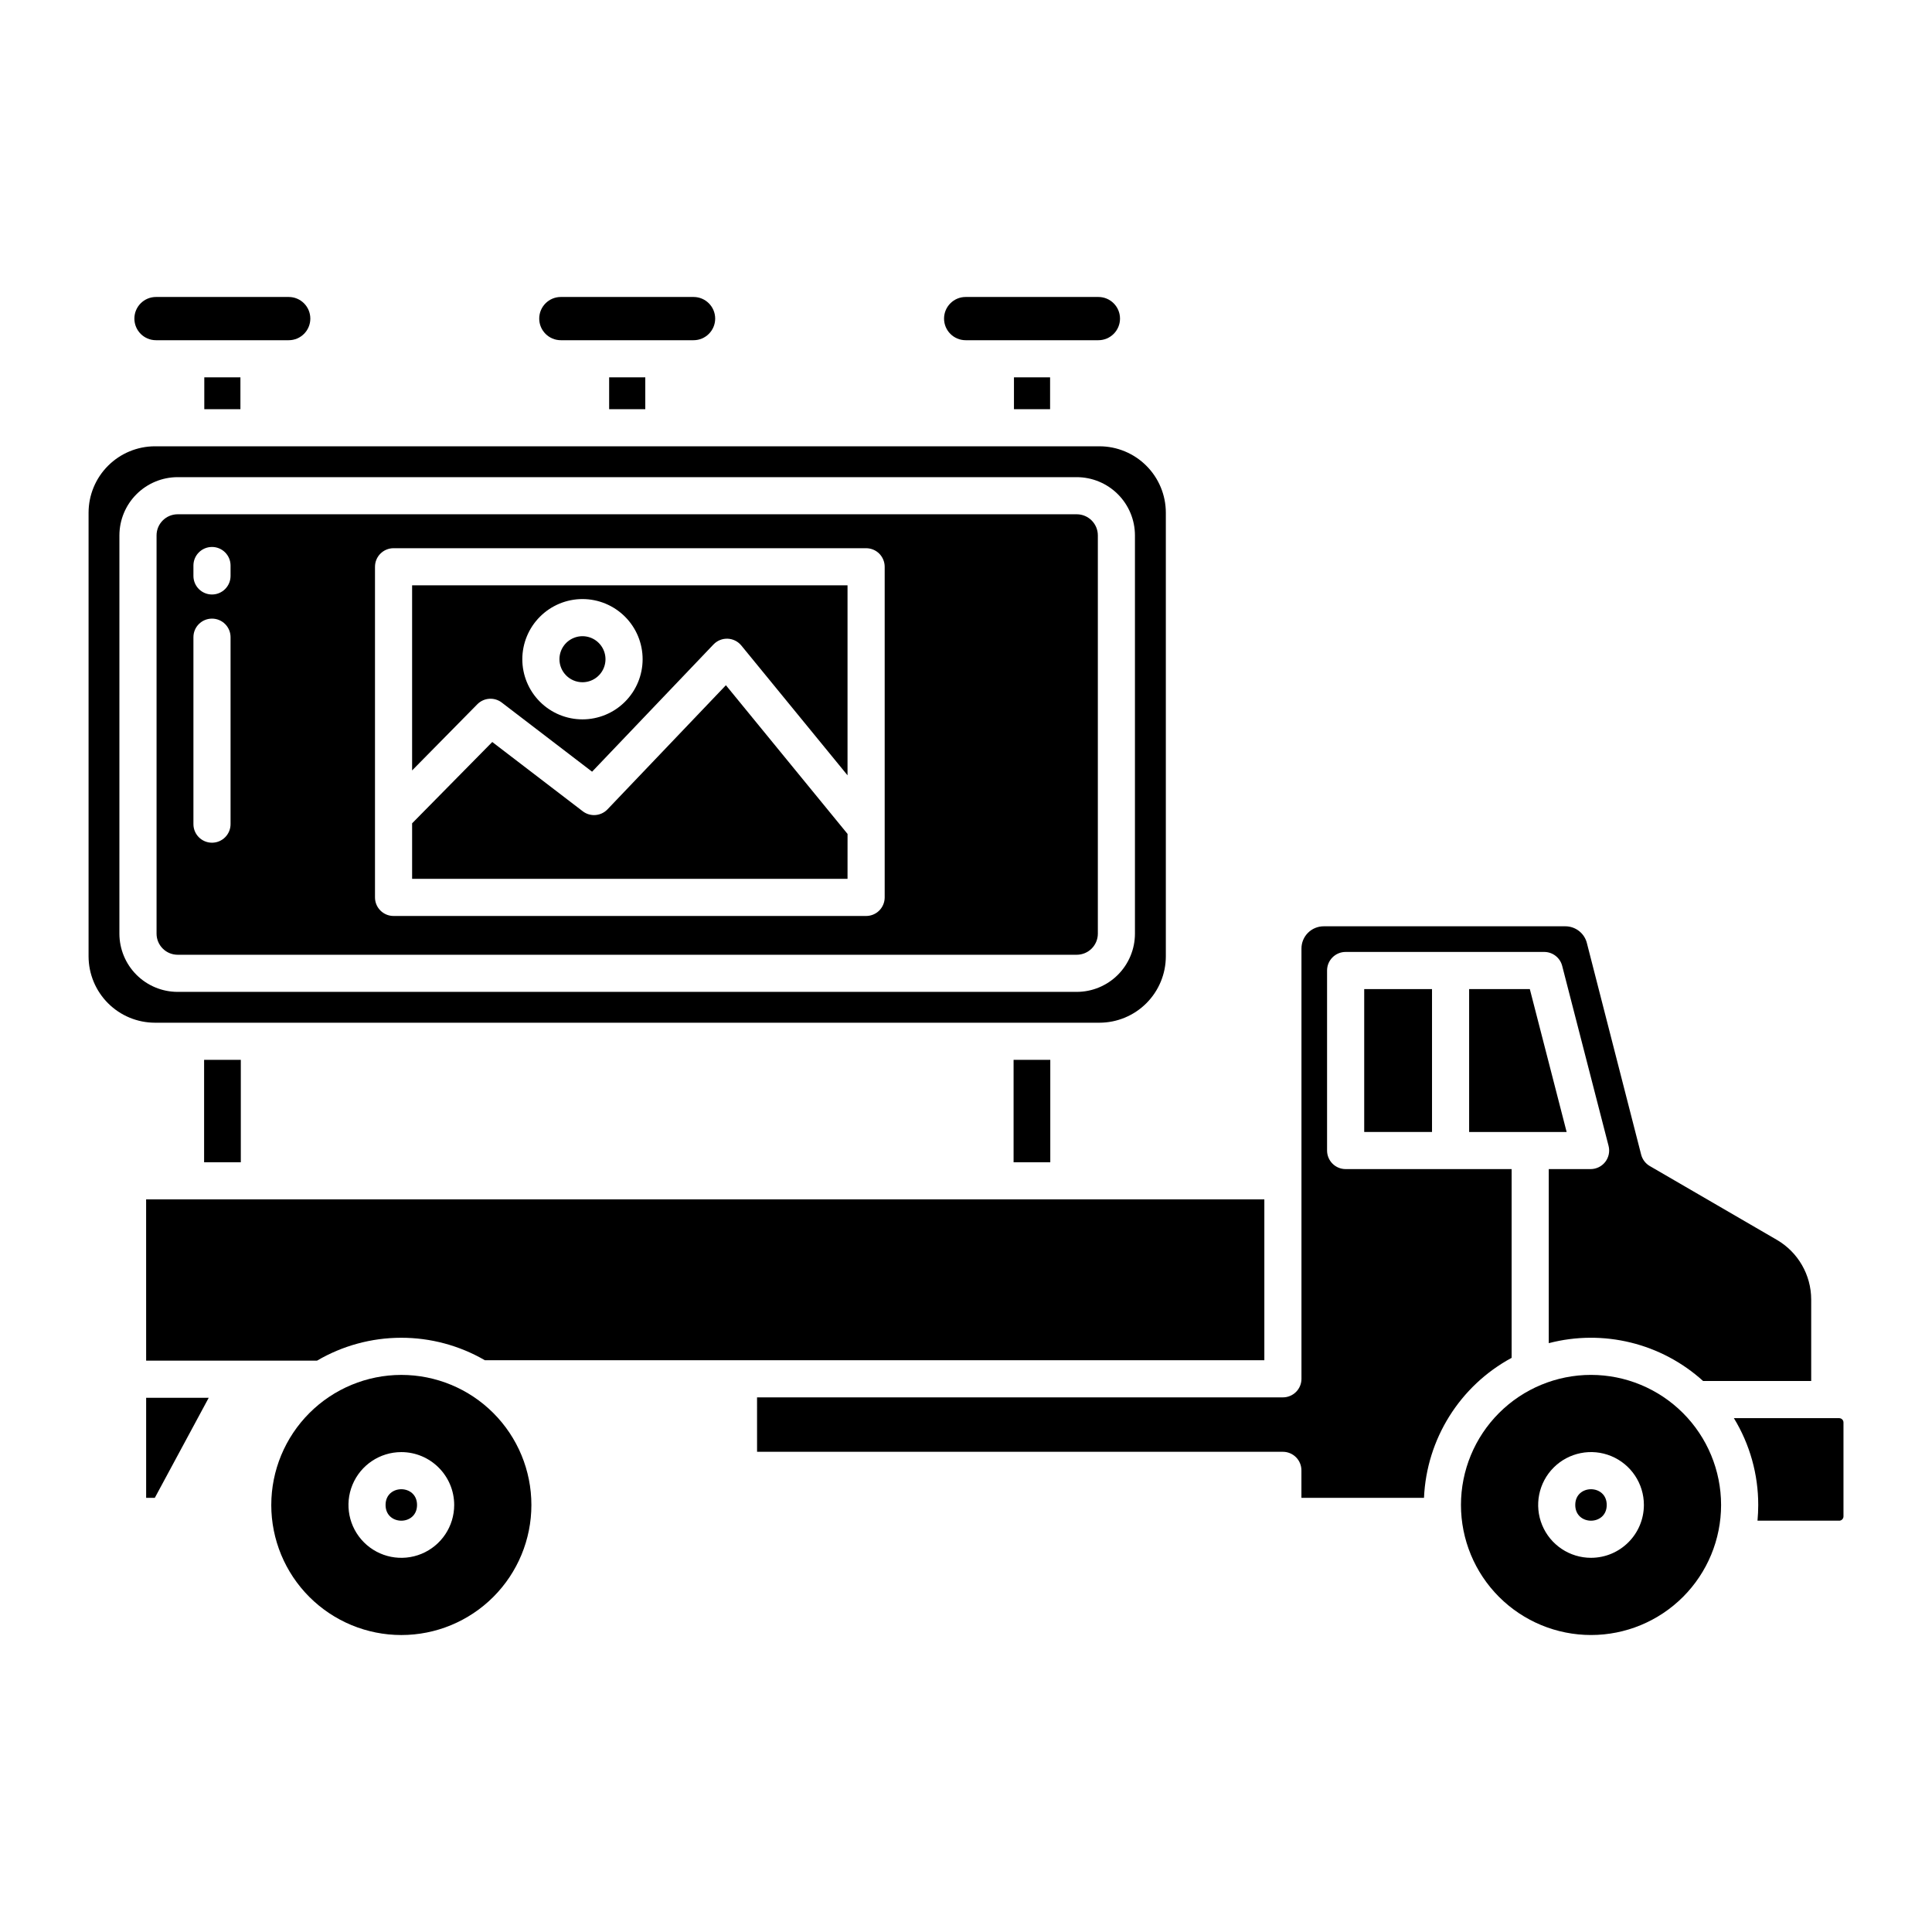 <?xml version="1.0" encoding="UTF-8"?>
<!-- Uploaded to: SVG Repo, www.svgrepo.com, Generator: SVG Repo Mixer Tools -->
<svg fill="#000000" width="800px" height="800px" version="1.1" viewBox="144 144 512 512" xmlns="http://www.w3.org/2000/svg">
 <g>
  <path d="m185.34 234.16h35.172c3.164 0 5.727-2.566 5.727-5.727 0-3.164-2.562-5.731-5.727-5.731h-35.172c-3.164 0-5.727 2.566-5.727 5.731 0 3.16 2.562 5.727 5.727 5.727z"/>
  <path d="m305.43 244h9.578v8.441h-9.578z"/>
  <path d="m191.08 397.02h238.27c3.086-0.004 5.586-2.504 5.59-5.59v-105.55c-0.004-3.086-2.504-5.586-5.59-5.59h-238.27c-3.086 0.004-5.586 2.504-5.59 5.59v105.55c0.004 3.086 2.504 5.586 5.59 5.59zm52.297-102.82c0-2.719 2.203-4.918 4.922-4.918h125.23c1.305 0 2.559 0.516 3.481 1.438 0.922 0.926 1.441 2.176 1.441 3.481v87.621c0 1.305-0.52 2.559-1.441 3.481-0.922 0.922-2.176 1.441-3.481 1.441h-125.23c-2.719 0-4.922-2.203-4.922-4.922zm-48.117-0.328c0-2.719 2.203-4.922 4.922-4.922 2.715 0 4.918 2.203 4.918 4.922v2.754c0 2.719-2.203 4.922-4.918 4.922-2.719 0-4.922-2.203-4.922-4.922zm0 18.992v-0.004c0-2.715 2.203-4.918 4.922-4.918 2.715 0 4.918 2.203 4.918 4.918v49.547c0 2.715-2.203 4.918-4.918 4.918-2.719 0-4.922-2.203-4.922-4.918z"/>
  <path d="m292.63 234.16h35.172-0.004c3.164 0 5.731-2.566 5.731-5.727 0-3.164-2.566-5.731-5.731-5.731h-35.168c-3.164 0-5.731 2.566-5.731 5.731 0 3.16 2.566 5.727 5.731 5.727z"/>
  <path d="m276.98 330.19 23.93 18.316 32.176-33.723h0.004c0.973-1.02 2.336-1.574 3.746-1.52 1.41 0.055 2.727 0.711 3.621 1.801l28.148 34.402v-50.348h-115.39v49.055l17.273-17.527 0.004-0.004c1.738-1.766 4.523-1.961 6.492-0.453zm21.379-27.434c4.227 0 8.281 1.68 11.27 4.668 2.992 2.988 4.672 7.043 4.672 11.273 0 4.227-1.68 8.281-4.672 11.27-2.988 2.992-7.043 4.672-11.27 4.672-4.227 0-8.281-1.68-11.273-4.672-2.988-2.988-4.668-7.043-4.668-11.27 0.008-4.227 1.688-8.277 4.676-11.266 2.988-2.988 7.039-4.672 11.266-4.676z"/>
  <path d="m368.61 365-32.238-39.406-31.379 32.891-0.004 0.004c-1.734 1.812-4.555 2.035-6.551 0.508l-23.984-18.359-21.238 21.551v14.707h115.39z"/>
  <path d="m198.14 244h9.574v8.441h-9.574z"/>
  <path d="m198.09 424.87h9.727v27.141h-9.727z"/>
  <path d="m412.71 244h9.574v8.441h-9.574z"/>
  <path d="m182.73 504.58h45.297c6.742-3.953 14.41-6.043 22.227-6.059 7.812-0.02 15.492 2.039 22.25 5.961h206.56v-42.633h-296.34z"/>
  <path d="m399.91 234.16h35.172c3.164 0 5.731-2.566 5.731-5.727 0-3.164-2.566-5.731-5.731-5.731h-35.172c-3.16 0-5.727 2.566-5.727 5.731 0 3.16 2.566 5.727 5.727 5.727z"/>
  <path d="m412.61 424.87h9.727v27.141h-9.727z"/>
  <path d="m298.36 324.8c2.469 0 4.691-1.484 5.637-3.766 0.945-2.277 0.422-4.902-1.324-6.648-1.742-1.746-4.367-2.266-6.648-1.32-2.277 0.941-3.766 3.168-3.766 5.633 0.008 3.367 2.734 6.098 6.102 6.102z"/>
  <path d="m505.53 406.12h17.969v37.863h-17.969z"/>
  <path d="m254.52 542.83c0 5.559-8.34 5.559-8.34 0s8.34-5.559 8.34 0"/>
  <path d="m182.73 540.94h2.297l14.289-26.516h-16.586z"/>
  <path d="m215.89 542.83c0 9.145 3.629 17.91 10.094 24.375 6.465 6.461 15.23 10.094 24.371 10.094 9.145 0 17.91-3.633 24.375-10.094 6.465-6.465 10.094-15.23 10.094-24.375 0-9.141-3.629-17.906-10.094-24.371-6.465-6.465-15.23-10.094-24.375-10.094-9.137 0.008-17.898 3.644-24.359 10.105-6.461 6.461-10.098 15.223-10.105 24.359zm48.477 0c0 5.668-3.414 10.777-8.648 12.945-5.234 2.168-11.262 0.969-15.266-3.039-4.008-4.004-5.207-10.031-3.039-15.266 2.168-5.234 7.277-8.648 12.941-8.648 7.734 0.008 14 6.277 14.012 14.008z"/>
  <path d="m344.63 528.74h139.34c1.305 0 2.555 0.52 3.481 1.441 0.922 0.922 1.438 2.172 1.438 3.477v7.281h32.484c0.68-15.586 9.496-29.676 23.223-37.094v-50.023h-43.992c-2.715 0-4.918-2.203-4.918-4.922v-47.703c0-2.719 2.203-4.922 4.918-4.922h52.629c2.242 0.004 4.203 1.52 4.762 3.695l12.293 47.703c0.379 1.473 0.055 3.039-0.875 4.242-0.934 1.203-2.367 1.906-3.891 1.906h-11.082v46.133c14.453-3.773 29.836 0 40.906 10.031h28.641v-21.617c-0.012-6.5-3.469-12.508-9.086-15.785l-33.68-19.566v0.004c-1.141-0.664-1.969-1.758-2.297-3.035l-14.387-56.082h0.004c-0.672-2.606-3.019-4.426-5.707-4.426h-64.035c-1.566 0-3.066 0.621-4.172 1.73-1.105 1.105-1.727 2.609-1.723 4.172v114.02c0 1.305-0.516 2.555-1.441 3.477-0.922 0.922-2.172 1.441-3.477 1.441h-139.36z"/>
  <path d="m569.8 542.83c0 5.559-8.34 5.559-8.34 0s8.34-5.559 8.34 0"/>
  <path d="m549.42 406.12h-16.086v37.867h25.84z"/>
  <path d="m565.64 508.36c-9.141 0-17.91 3.629-24.375 10.094-6.461 6.465-10.094 15.23-10.094 24.371 0 9.145 3.633 17.91 10.094 24.375 6.465 6.461 15.234 10.094 24.375 10.094s17.906-3.633 24.371-10.094c6.465-6.465 10.094-15.23 10.094-24.375-0.008-9.137-3.644-17.898-10.105-24.359-6.461-6.461-15.223-10.098-24.359-10.105zm0 48.477c-5.668 0-10.777-3.414-12.945-8.648-2.168-5.234-0.969-11.262 3.039-15.27 4.004-4.004 10.031-5.203 15.266-3.035s8.648 7.277 8.648 12.941c-0.008 7.734-6.273 14-14.008 14.012z"/>
  <path d="m609.95 542.83c0 1.406-0.074 2.797-0.195 4.168h21.648l-0.004 0.004c0.629 0 1.141-0.512 1.141-1.141v-24.895c0-0.629-0.512-1.141-1.141-1.141h-27.902c4.227 6.926 6.461 14.891 6.453 23.004z"/>
  <path d="m185.07 415.03h250.29c4.664-0.004 9.137-1.859 12.438-5.16 3.301-3.301 5.156-7.773 5.16-12.438v-117.56c-0.004-4.668-1.859-9.141-5.16-12.438-3.301-3.301-7.773-5.156-12.438-5.16h-250.29c-4.664 0.004-9.137 1.859-12.438 5.16-3.301 3.297-5.156 7.769-5.16 12.438v117.56c0.004 4.664 1.859 9.137 5.16 12.438 3.301 3.301 7.773 5.156 12.438 5.16zm-9.426-129.15c0.008-4.09 1.633-8.012 4.527-10.902 2.891-2.894 6.812-4.519 10.902-4.527h238.27c4.094 0.008 8.012 1.633 10.906 4.527 2.891 2.891 4.519 6.812 4.523 10.902v105.55c-0.004 4.09-1.633 8.012-4.523 10.906-2.894 2.891-6.812 4.519-10.906 4.523h-238.27c-4.094-0.004-8.016-1.633-10.906-4.523-2.894-2.894-4.519-6.812-4.527-10.906z"/>
 </g>
</svg>
